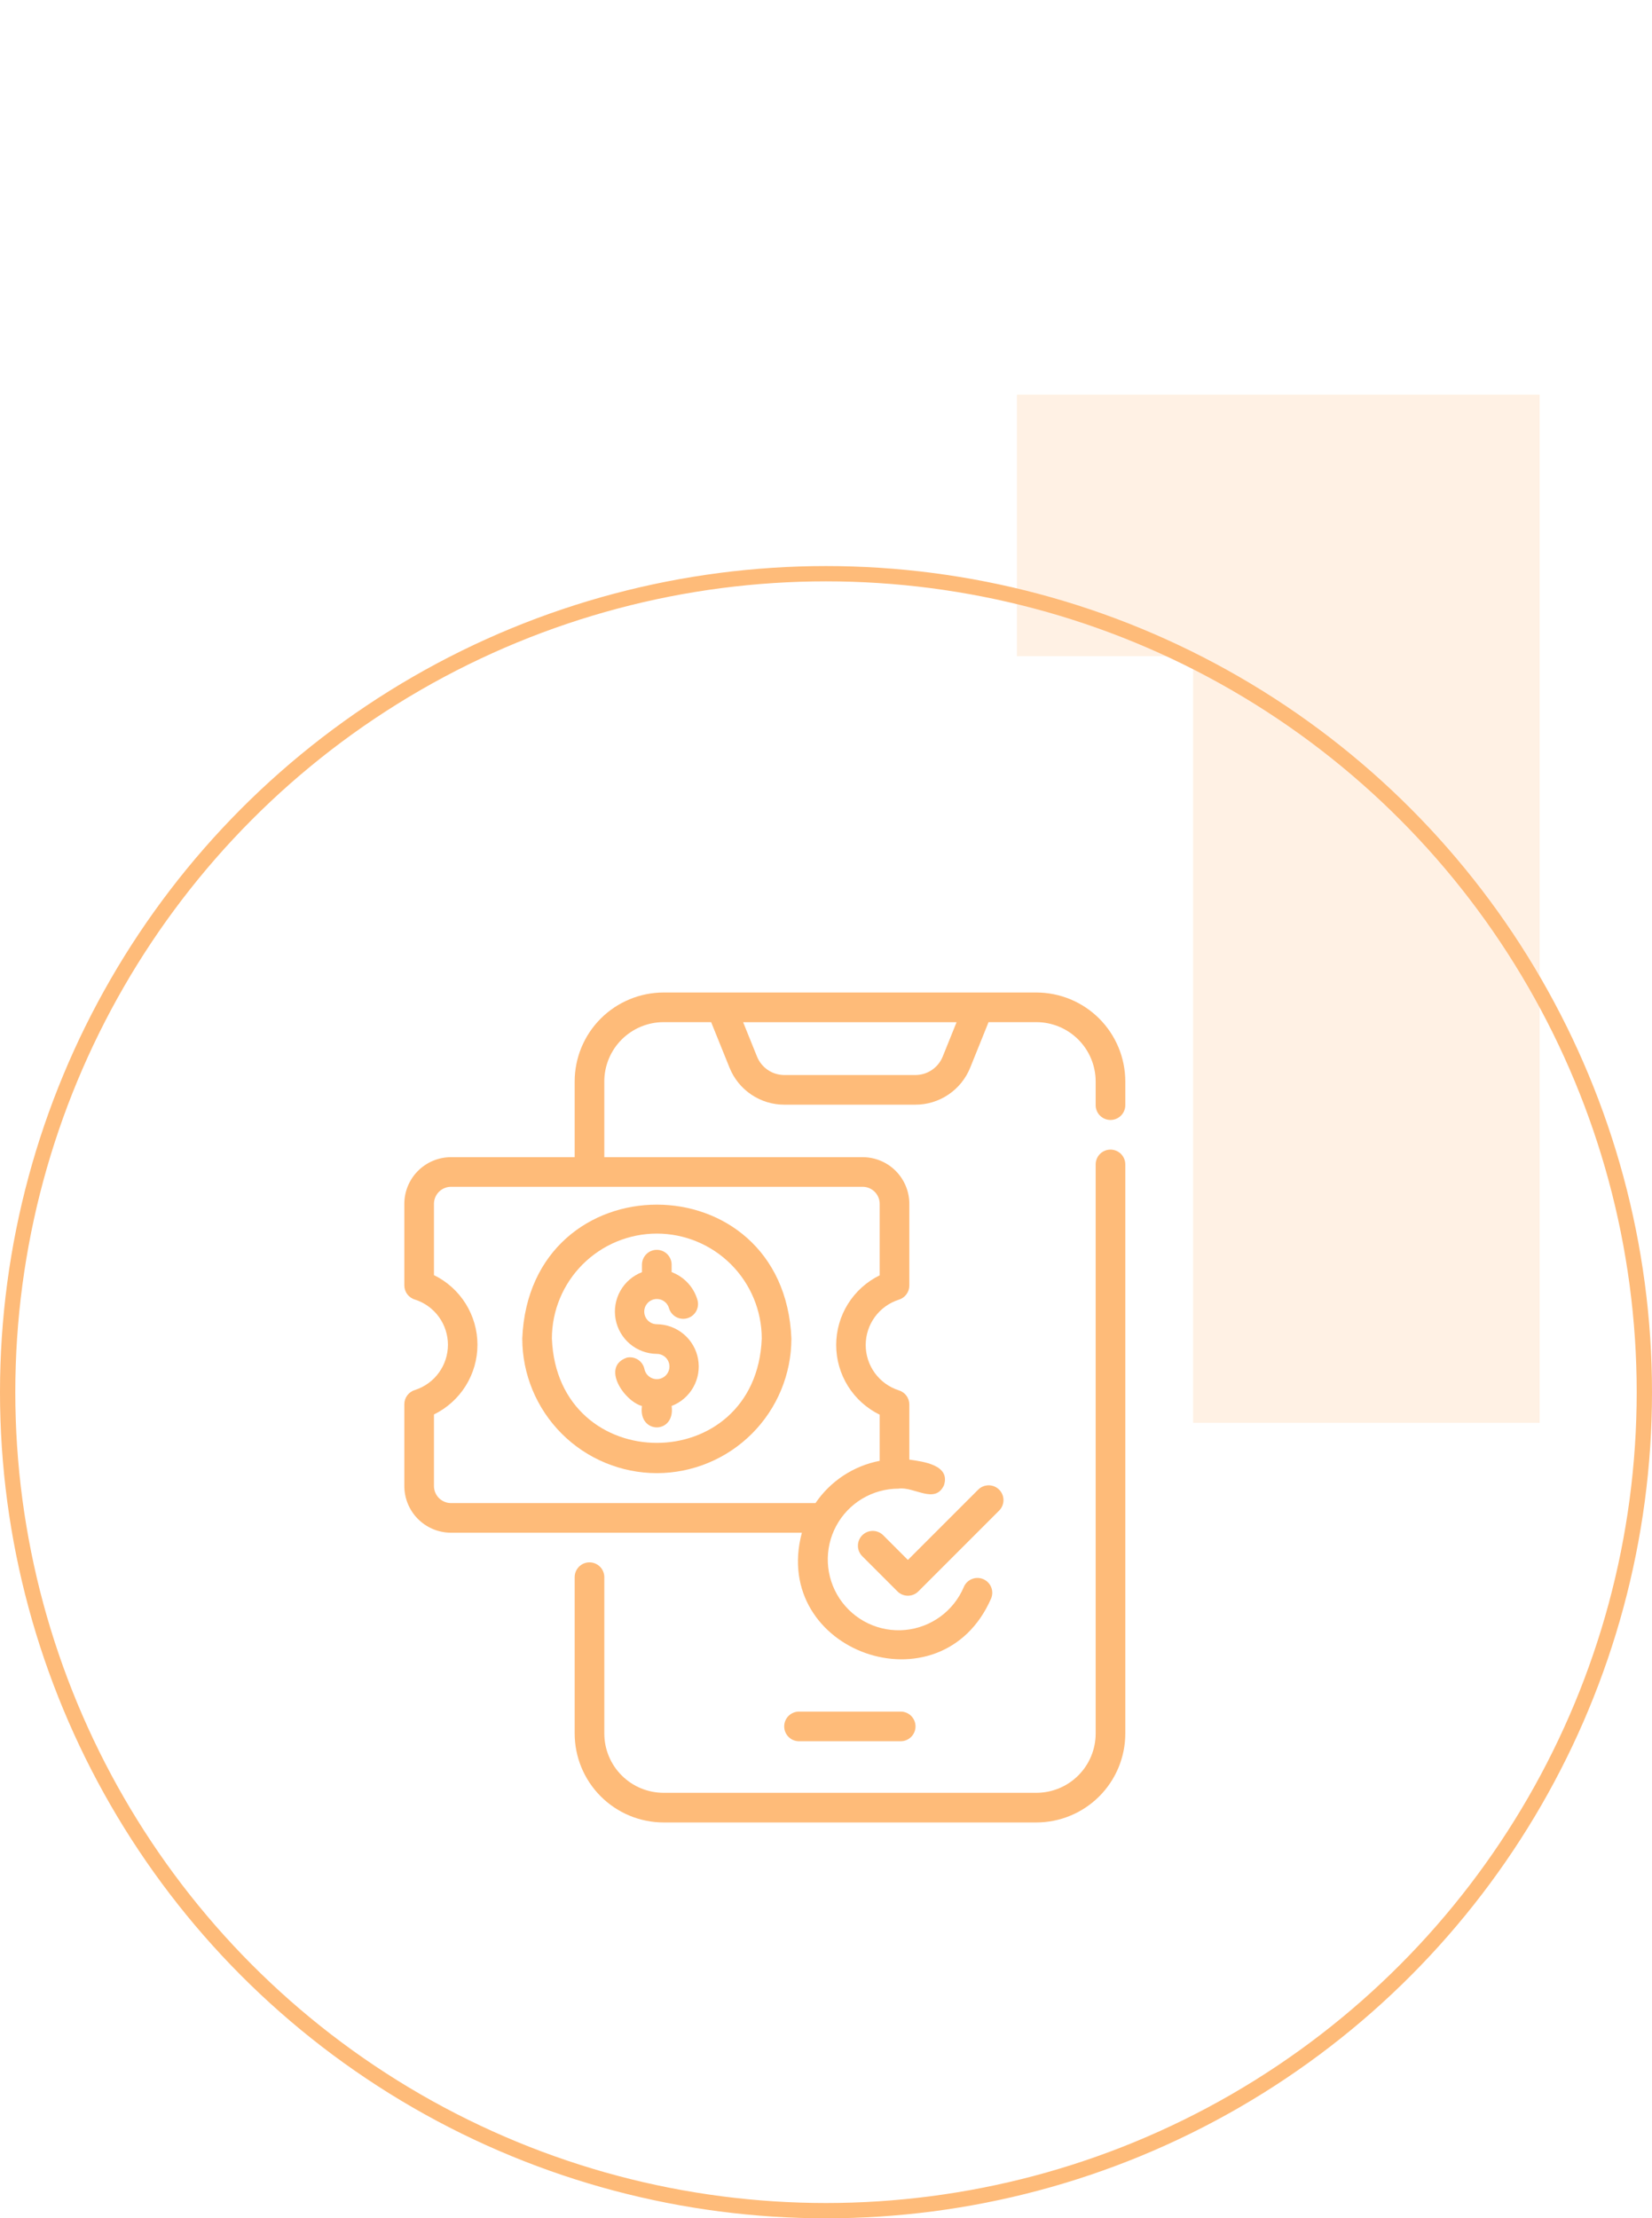<svg width="108" height="145" viewBox="0 0 108 145" fill="none" xmlns="http://www.w3.org/2000/svg">
<path d="M67.754 64.875H43.381C41.84 64.877 40.363 65.49 39.273 66.579C38.183 67.669 37.57 69.146 37.569 70.688V75.638H29.455C28.646 75.646 27.874 75.976 27.307 76.553C26.74 77.131 26.426 77.909 26.433 78.718V84.017C26.433 84.228 26.501 84.432 26.628 84.6C26.755 84.768 26.932 84.891 27.135 84.949C27.759 85.15 28.304 85.545 28.69 86.076C29.076 86.606 29.284 87.246 29.284 87.902C29.284 88.558 29.076 89.198 28.69 89.728C28.303 90.259 27.759 90.653 27.135 90.855C26.932 90.913 26.755 91.035 26.628 91.204C26.501 91.372 26.433 91.576 26.433 91.787V97.105C26.426 97.914 26.74 98.693 27.307 99.271C27.874 99.848 28.646 100.177 29.455 100.186H52.422C50.342 107.991 61.536 111.942 64.793 104.488C64.893 104.252 64.895 103.985 64.799 103.747C64.702 103.509 64.515 103.319 64.278 103.219C64.042 103.119 63.775 103.117 63.537 103.213C63.299 103.31 63.109 103.497 63.009 103.734C62.683 104.505 62.155 105.173 61.48 105.667C60.804 106.162 60.008 106.464 59.175 106.542C58.342 106.62 57.503 106.47 56.748 106.109C55.993 105.748 55.35 105.189 54.887 104.492C54.425 103.794 54.16 102.985 54.121 102.149C54.082 101.313 54.27 100.482 54.666 99.745C55.062 99.007 55.65 98.391 56.368 97.961C57.086 97.532 57.907 97.305 58.744 97.305C59.75 97.151 61.12 98.353 61.711 97.087C62.145 95.759 60.371 95.539 59.448 95.407V91.806C59.448 91.597 59.38 91.393 59.254 91.225C59.128 91.057 58.952 90.935 58.751 90.876C58.125 90.674 57.579 90.279 57.192 89.747C56.805 89.215 56.596 88.574 56.596 87.917C56.596 87.259 56.805 86.618 57.192 86.086C57.579 85.555 58.125 85.159 58.751 84.957C58.952 84.898 59.129 84.776 59.254 84.608C59.38 84.441 59.448 84.237 59.448 84.027V78.718C59.455 77.909 59.14 77.131 58.574 76.553C58.007 75.975 57.234 75.646 56.425 75.638H39.506V70.688C39.507 69.66 39.916 68.675 40.642 67.949C41.369 67.222 42.354 66.814 43.381 66.812H46.491L47.691 69.783C47.978 70.501 48.474 71.115 49.115 71.547C49.756 71.98 50.512 72.21 51.284 72.207H59.835C60.608 72.21 61.364 71.98 62.004 71.547C62.645 71.115 63.141 70.5 63.429 69.783L64.627 66.812H67.754C68.781 66.814 69.766 67.222 70.493 67.949C71.219 68.675 71.628 69.66 71.629 70.688V72.238C71.629 72.495 71.731 72.741 71.913 72.923C72.094 73.104 72.341 73.206 72.598 73.206C72.855 73.206 73.101 73.104 73.283 72.923C73.465 72.741 73.567 72.495 73.567 72.238V70.688C73.565 69.146 72.952 67.669 71.862 66.579C70.773 65.49 69.295 64.877 67.754 64.875ZM56.425 77.575C56.721 77.584 57.001 77.708 57.204 77.923C57.407 78.137 57.517 78.423 57.51 78.718V83.361C56.657 83.778 55.938 84.426 55.435 85.231C54.932 86.036 54.666 86.967 54.666 87.916C54.666 88.866 54.933 89.796 55.435 90.602C55.938 91.407 56.657 92.055 57.51 92.472L57.51 95.487C55.801 95.816 54.291 96.809 53.313 98.249H29.455C29.16 98.24 28.88 98.115 28.677 97.901C28.473 97.687 28.363 97.401 28.37 97.105V92.456C29.223 92.039 29.942 91.392 30.445 90.586C30.947 89.781 31.214 88.851 31.214 87.902C31.214 86.953 30.947 86.023 30.445 85.218C29.942 84.412 29.223 83.765 28.37 83.348L28.37 78.718C28.363 78.423 28.473 78.137 28.677 77.923C28.88 77.708 29.16 77.584 29.455 77.575H56.425ZM61.632 69.058C61.488 69.416 61.24 69.724 60.92 69.94C60.599 70.156 60.221 70.271 59.835 70.27H51.284C50.898 70.271 50.52 70.156 50.2 69.94C49.879 69.724 49.631 69.416 49.488 69.058L48.583 66.817H62.536L61.632 69.058Z" fill="#FEBB79"/>
<path d="M72.599 75.144C72.471 75.144 72.345 75.169 72.228 75.217C72.11 75.266 72.003 75.337 71.913 75.427C71.823 75.517 71.752 75.624 71.703 75.742C71.655 75.859 71.63 75.985 71.63 76.112V113.312C71.629 114.34 71.22 115.325 70.494 116.051C69.767 116.778 68.782 117.186 67.755 117.187H43.382C42.355 117.186 41.37 116.778 40.643 116.051C39.916 115.325 39.508 114.34 39.507 113.312V103.092C39.507 102.835 39.405 102.589 39.223 102.407C39.041 102.225 38.795 102.123 38.538 102.123C38.281 102.123 38.035 102.225 37.853 102.407C37.671 102.589 37.569 102.835 37.569 103.092V113.312C37.571 114.853 38.184 116.331 39.274 117.42C40.363 118.51 41.841 119.123 43.382 119.125H67.755C69.296 119.123 70.773 118.51 71.863 117.42C72.953 116.331 73.566 114.853 73.567 113.312V76.112C73.567 75.985 73.542 75.859 73.494 75.742C73.445 75.624 73.374 75.517 73.284 75.427C73.194 75.337 73.087 75.266 72.969 75.217C72.852 75.169 72.726 75.144 72.599 75.144Z" fill="#FEBB79"/>
<path d="M58.897 113.815C59.151 113.812 59.395 113.708 59.573 113.527C59.752 113.346 59.852 113.101 59.852 112.847C59.852 112.592 59.752 112.348 59.573 112.166C59.395 111.985 59.151 111.882 58.897 111.878H52.222C51.967 111.882 51.724 111.985 51.545 112.166C51.367 112.348 51.267 112.592 51.267 112.847C51.267 113.101 51.367 113.346 51.545 113.527C51.724 113.708 51.967 113.812 52.222 113.815H58.897Z" fill="#FEBB79"/>
<path d="M42.94 88.496C43.096 88.496 43.249 88.54 43.381 88.624C43.513 88.707 43.619 88.826 43.686 88.967C43.753 89.108 43.779 89.265 43.76 89.42C43.742 89.575 43.679 89.722 43.581 89.843C43.483 89.964 43.352 90.055 43.204 90.105C43.056 90.155 42.897 90.162 42.745 90.125C42.593 90.088 42.455 90.009 42.346 89.897C42.238 89.785 42.163 89.644 42.131 89.492C42.105 89.367 42.055 89.249 41.983 89.143C41.912 89.038 41.82 88.948 41.714 88.878C41.607 88.809 41.488 88.761 41.363 88.737C41.238 88.714 41.109 88.715 40.984 88.741C39.274 89.332 40.809 91.59 41.969 91.904C41.707 93.763 44.169 93.77 43.907 91.901C44.508 91.671 45.01 91.238 45.325 90.677C45.641 90.116 45.751 89.463 45.636 88.829C45.522 88.196 45.19 87.623 44.697 87.208C44.205 86.793 43.584 86.564 42.94 86.558C42.787 86.558 42.636 86.515 42.506 86.434C42.376 86.353 42.271 86.237 42.203 86.1C42.135 85.962 42.106 85.808 42.121 85.656C42.135 85.503 42.192 85.358 42.285 85.235C42.377 85.113 42.502 85.019 42.645 84.964C42.788 84.909 42.944 84.895 43.095 84.923C43.245 84.951 43.385 85.021 43.498 85.125C43.612 85.228 43.694 85.361 43.736 85.509C43.807 85.754 43.973 85.96 44.196 86.084C44.419 86.207 44.681 86.238 44.927 86.169C45.173 86.1 45.381 85.938 45.507 85.716C45.633 85.494 45.667 85.232 45.601 84.986C45.482 84.568 45.267 84.185 44.973 83.867C44.678 83.548 44.313 83.303 43.907 83.151V82.65C43.903 82.395 43.799 82.153 43.618 81.974C43.437 81.795 43.193 81.695 42.938 81.695C42.684 81.695 42.439 81.795 42.258 81.974C42.077 82.153 41.973 82.395 41.969 82.65V83.155C41.369 83.386 40.868 83.819 40.553 84.38C40.238 84.941 40.129 85.594 40.244 86.227C40.359 86.86 40.691 87.433 41.183 87.847C41.675 88.261 42.297 88.491 42.94 88.496Z" fill="#FEBB79"/>
<path d="M42.94 96.292C45.273 96.289 47.509 95.361 49.158 93.712C50.808 92.062 51.735 89.826 51.738 87.493C51.255 75.823 34.624 75.825 34.143 87.493C34.145 89.826 35.073 92.062 36.722 93.712C38.371 95.361 40.607 96.289 42.94 96.292ZM42.94 80.633C44.759 80.635 46.503 81.359 47.789 82.645C49.075 83.931 49.798 85.674 49.801 87.493C49.441 96.588 36.439 96.587 36.08 87.493C36.082 85.675 36.806 83.931 38.092 82.645C39.377 81.359 41.121 80.635 42.94 80.633Z" fill="#FEBB79"/>
<path d="M63.963 97.357L59.354 101.966L57.727 100.338C57.544 100.163 57.3 100.066 57.046 100.068C56.793 100.07 56.55 100.172 56.371 100.352C56.191 100.531 56.089 100.774 56.087 101.027C56.084 101.281 56.182 101.525 56.357 101.708L58.669 104.02C58.759 104.11 58.866 104.182 58.984 104.23C59.101 104.279 59.227 104.304 59.354 104.304C59.482 104.304 59.608 104.279 59.725 104.23C59.843 104.182 59.949 104.11 60.039 104.02L65.332 98.727C65.508 98.544 65.605 98.3 65.603 98.046C65.6 97.793 65.499 97.55 65.319 97.371C65.14 97.191 64.897 97.089 64.644 97.087C64.39 97.085 64.145 97.182 63.963 97.357Z" fill="#FEBB79"/>
<circle cx="54" cy="91" r="53.5" stroke="#FEBB79"/>
<path opacity="0.2" d="M78 93V33.672L87.696 42.888H66.48V25.8H100.656V93H78Z" fill="#FEBB79"/>
</svg>
